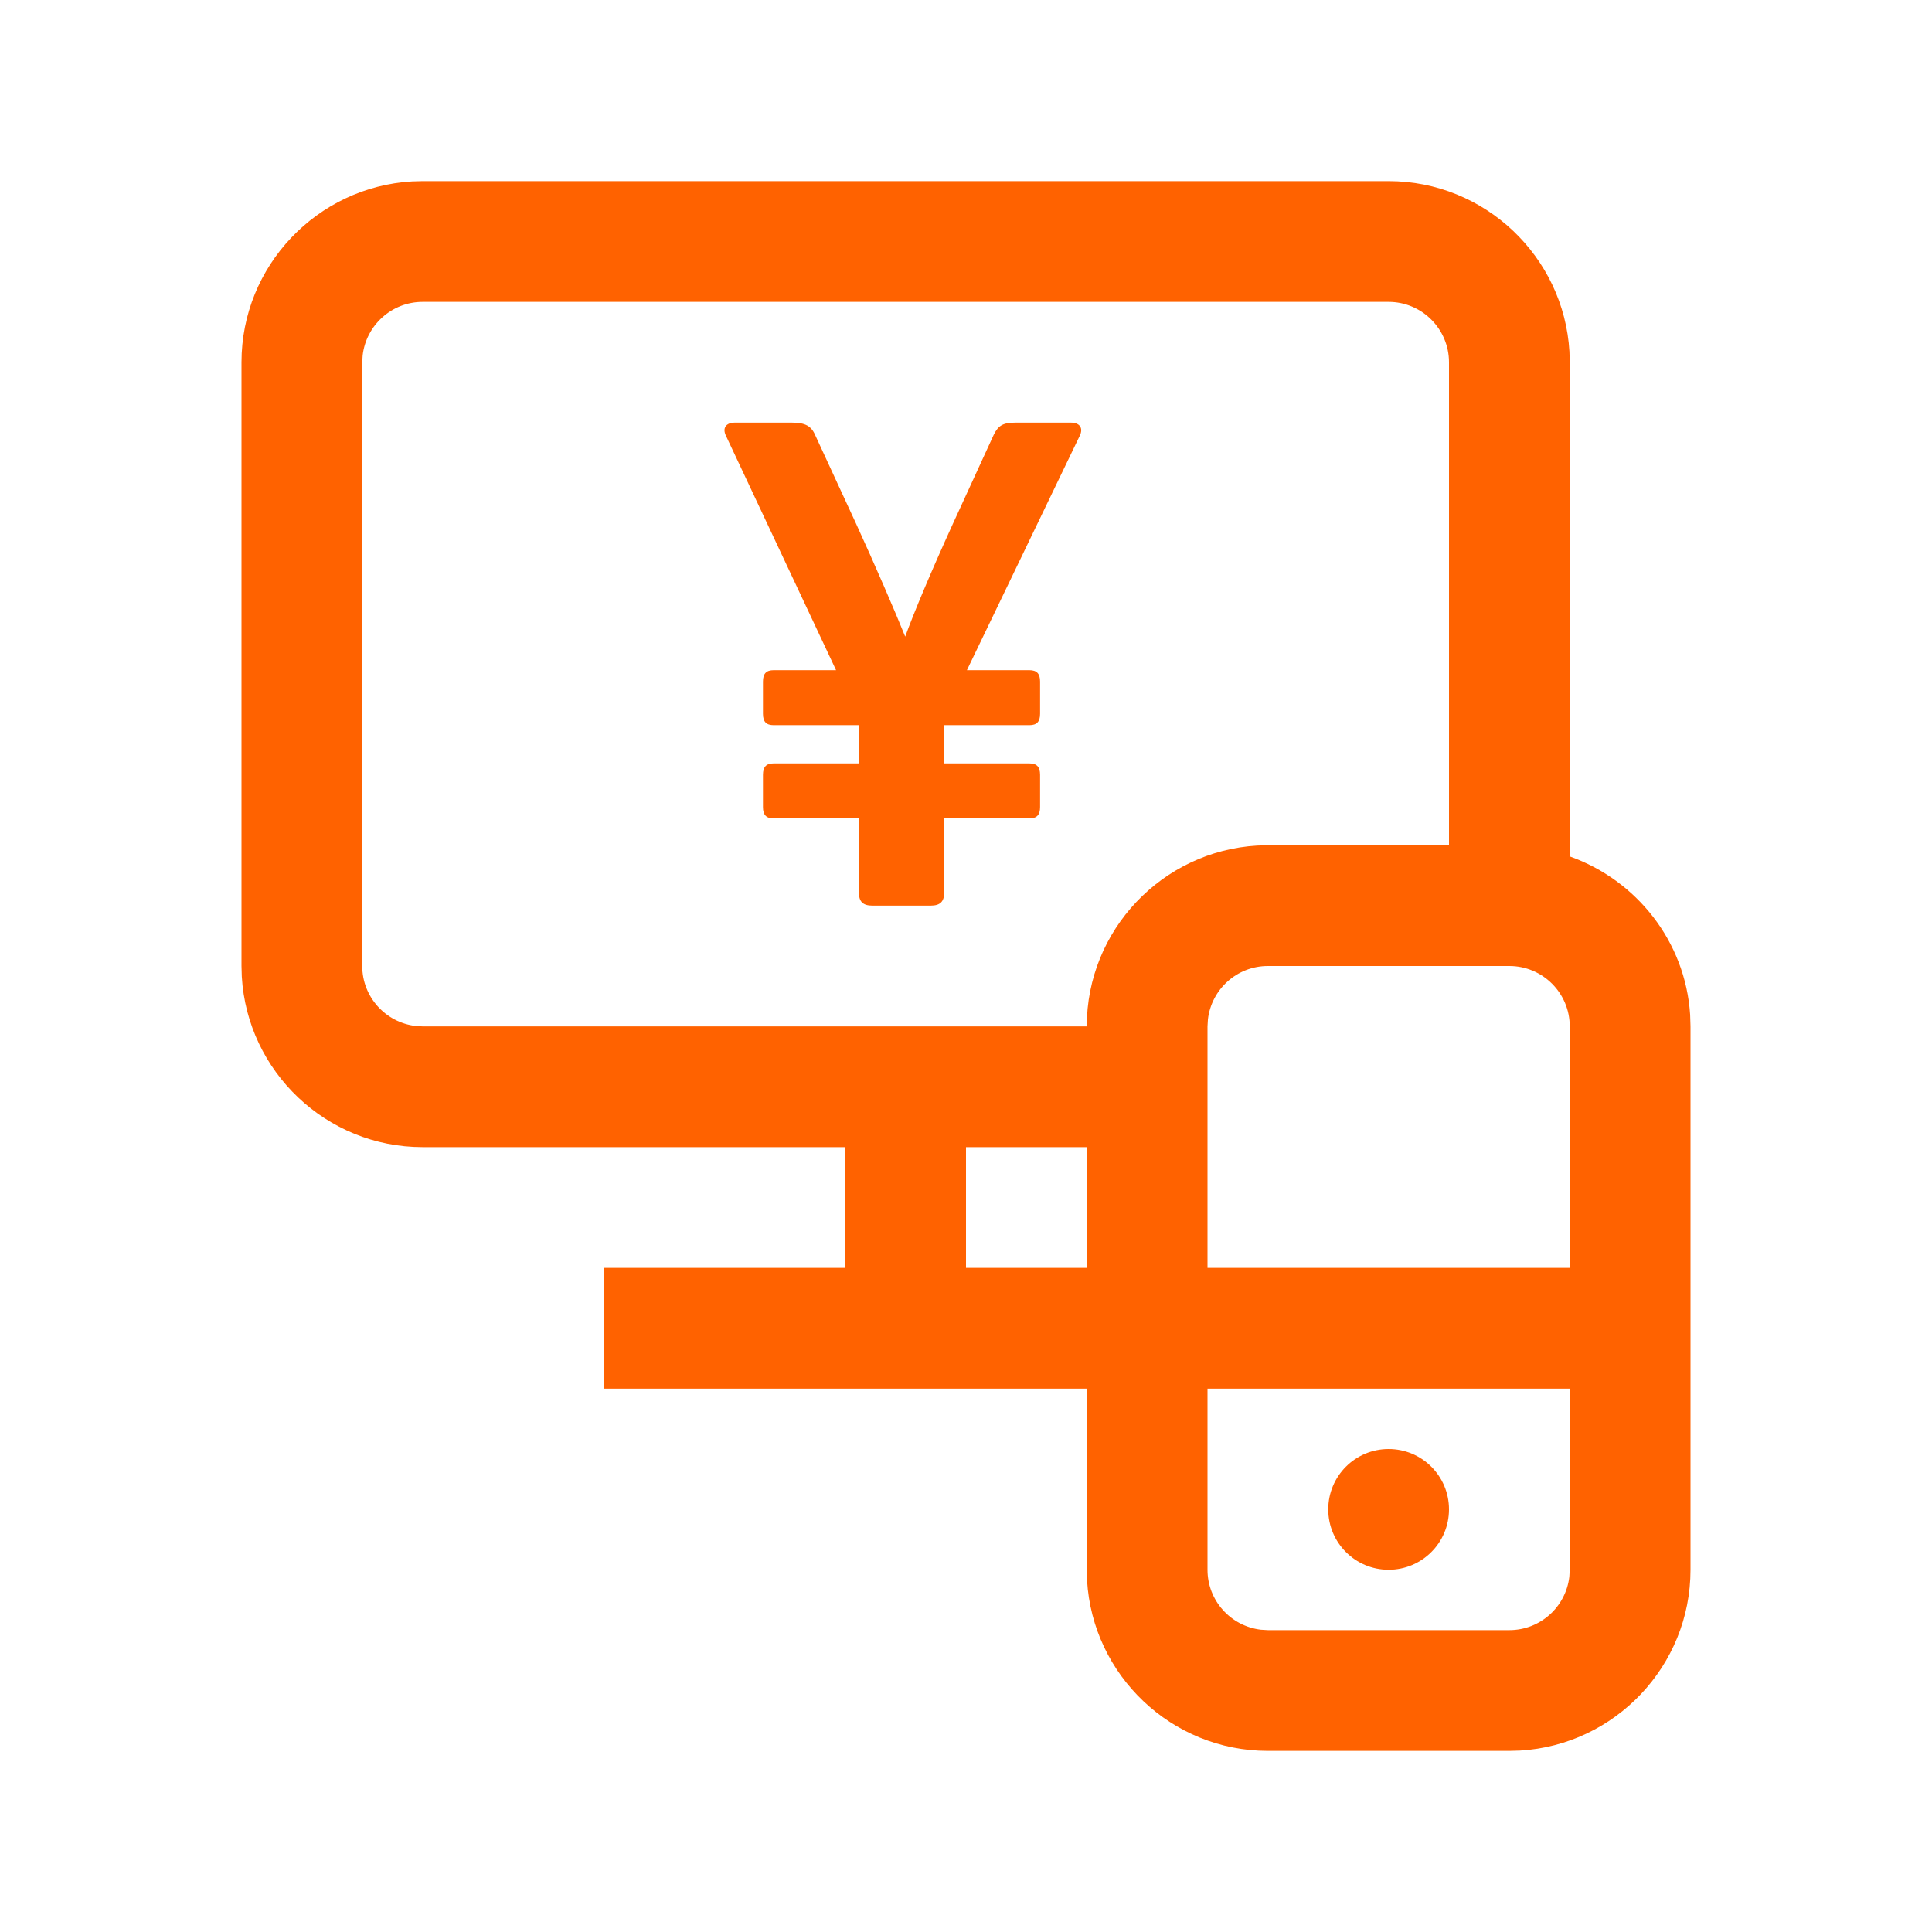<?xml version="1.0" encoding="UTF-8"?>
<svg width="32px" height="32px" viewBox="0 0 32 32" version="1.1" xmlns="http://www.w3.org/2000/svg" xmlns:xlink="http://www.w3.org/1999/xlink">
    <title>Devices / Ebanking_Yen_Outline</title>
    <g id="Devices-/-Ebanking_Yen_Outline" stroke="none" stroke-width="1" fill="none" fill-rule="evenodd">
        <path d="M23,3 C24.595,3 25.903,4.252 25.995,5.824 L26,6 L26,14.185 C27.104,14.578 27.915,15.59 27.994,16.806 L28,17 L28,26 C28,27.595 26.748,28.903 25.176,28.995 L25,29 L21,29 C19.405,29 18.097,27.748 18.005,26.176 L18,26 L18,23 L10,23 L10,21 L14,21 L14,19 L7,19 C5.405,19 4.097,17.748 4.005,16.176 L4,16 L4,6 C4,4.405 5.252,3.097 6.824,3.005 L7,3 L23,3 Z M26,23 L20,23 L20,26 C20,26.513 20.387,26.935 20.884,26.993 L21,27 L25,27 C25.512,27 25.935,26.614 25.993,26.117 L26,26 L26,23 Z M23,24 C23.552,24 24,24.447 24,25 C24,25.553 23.552,26 23,26 C22.448,26 22,25.553 22,25 C22,24.447 22.448,24 23,24 Z M25,16 L21,16 C20.488,16 20.065,16.386 20.007,16.883 L20,17 L20,21 L26,21 L26,17 C26,16.448 25.551,16 25,16 Z M18,19 L16,19 L16,21 L18,21 L18,19 Z M23,5 L7,5 C6.488,5 6.065,5.387 6.007,5.884 L6,6 L6,16 C6,16.513 6.387,16.935 6.884,16.993 L7,17 L18,17 C18,15.405 19.252,14.097 20.824,14.005 L21,14 L24,14 L24,6 C24,5.449 23.551,5 23,5 Z M13.115,7 C13.337,7 13.438,7.055 13.504,7.211 L13.504,7.211 L14.181,8.677 C14.482,9.333 14.838,10.155 14.993,10.544 C15.138,10.144 15.427,9.456 15.782,8.677 L15.782,8.677 L16.46,7.2 C16.537,7.044 16.616,7 16.826,7 L16.826,7 L17.737,7 C17.882,7 17.949,7.089 17.882,7.222 L17.882,7.222 L16.015,11.1 L17.049,11.1 C17.171,11.1 17.227,11.156 17.227,11.289 L17.227,11.289 L17.227,11.822 C17.227,11.956 17.171,12.011 17.049,12.011 L17.049,12.011 L15.638,12.011 L15.638,12.644 L17.049,12.644 C17.171,12.644 17.227,12.7 17.227,12.833 L17.227,12.833 L17.227,13.367 C17.227,13.5 17.171,13.555 17.049,13.555 L17.049,13.555 L15.638,13.555 L15.638,14.789 C15.638,14.933 15.571,15 15.416,15 L15.416,15 L14.449,15 C14.293,15 14.227,14.933 14.227,14.789 L14.227,14.789 L14.227,13.555 L12.815,13.555 C12.693,13.555 12.637,13.5 12.637,13.367 L12.637,13.367 L12.637,12.833 C12.637,12.7 12.693,12.644 12.815,12.644 L12.815,12.644 L14.227,12.644 L14.227,12.011 L12.815,12.011 C12.693,12.011 12.637,11.956 12.637,11.822 L12.637,11.822 L12.637,11.289 C12.637,11.156 12.693,11.1 12.815,11.1 L12.815,11.1 L13.848,11.1 L12.026,7.222 C11.959,7.089 12.026,7 12.171,7 L12.171,7 Z" id="Ebanking_Yen_Outline" fill="#FF6200"></path>
    </g>
</svg>